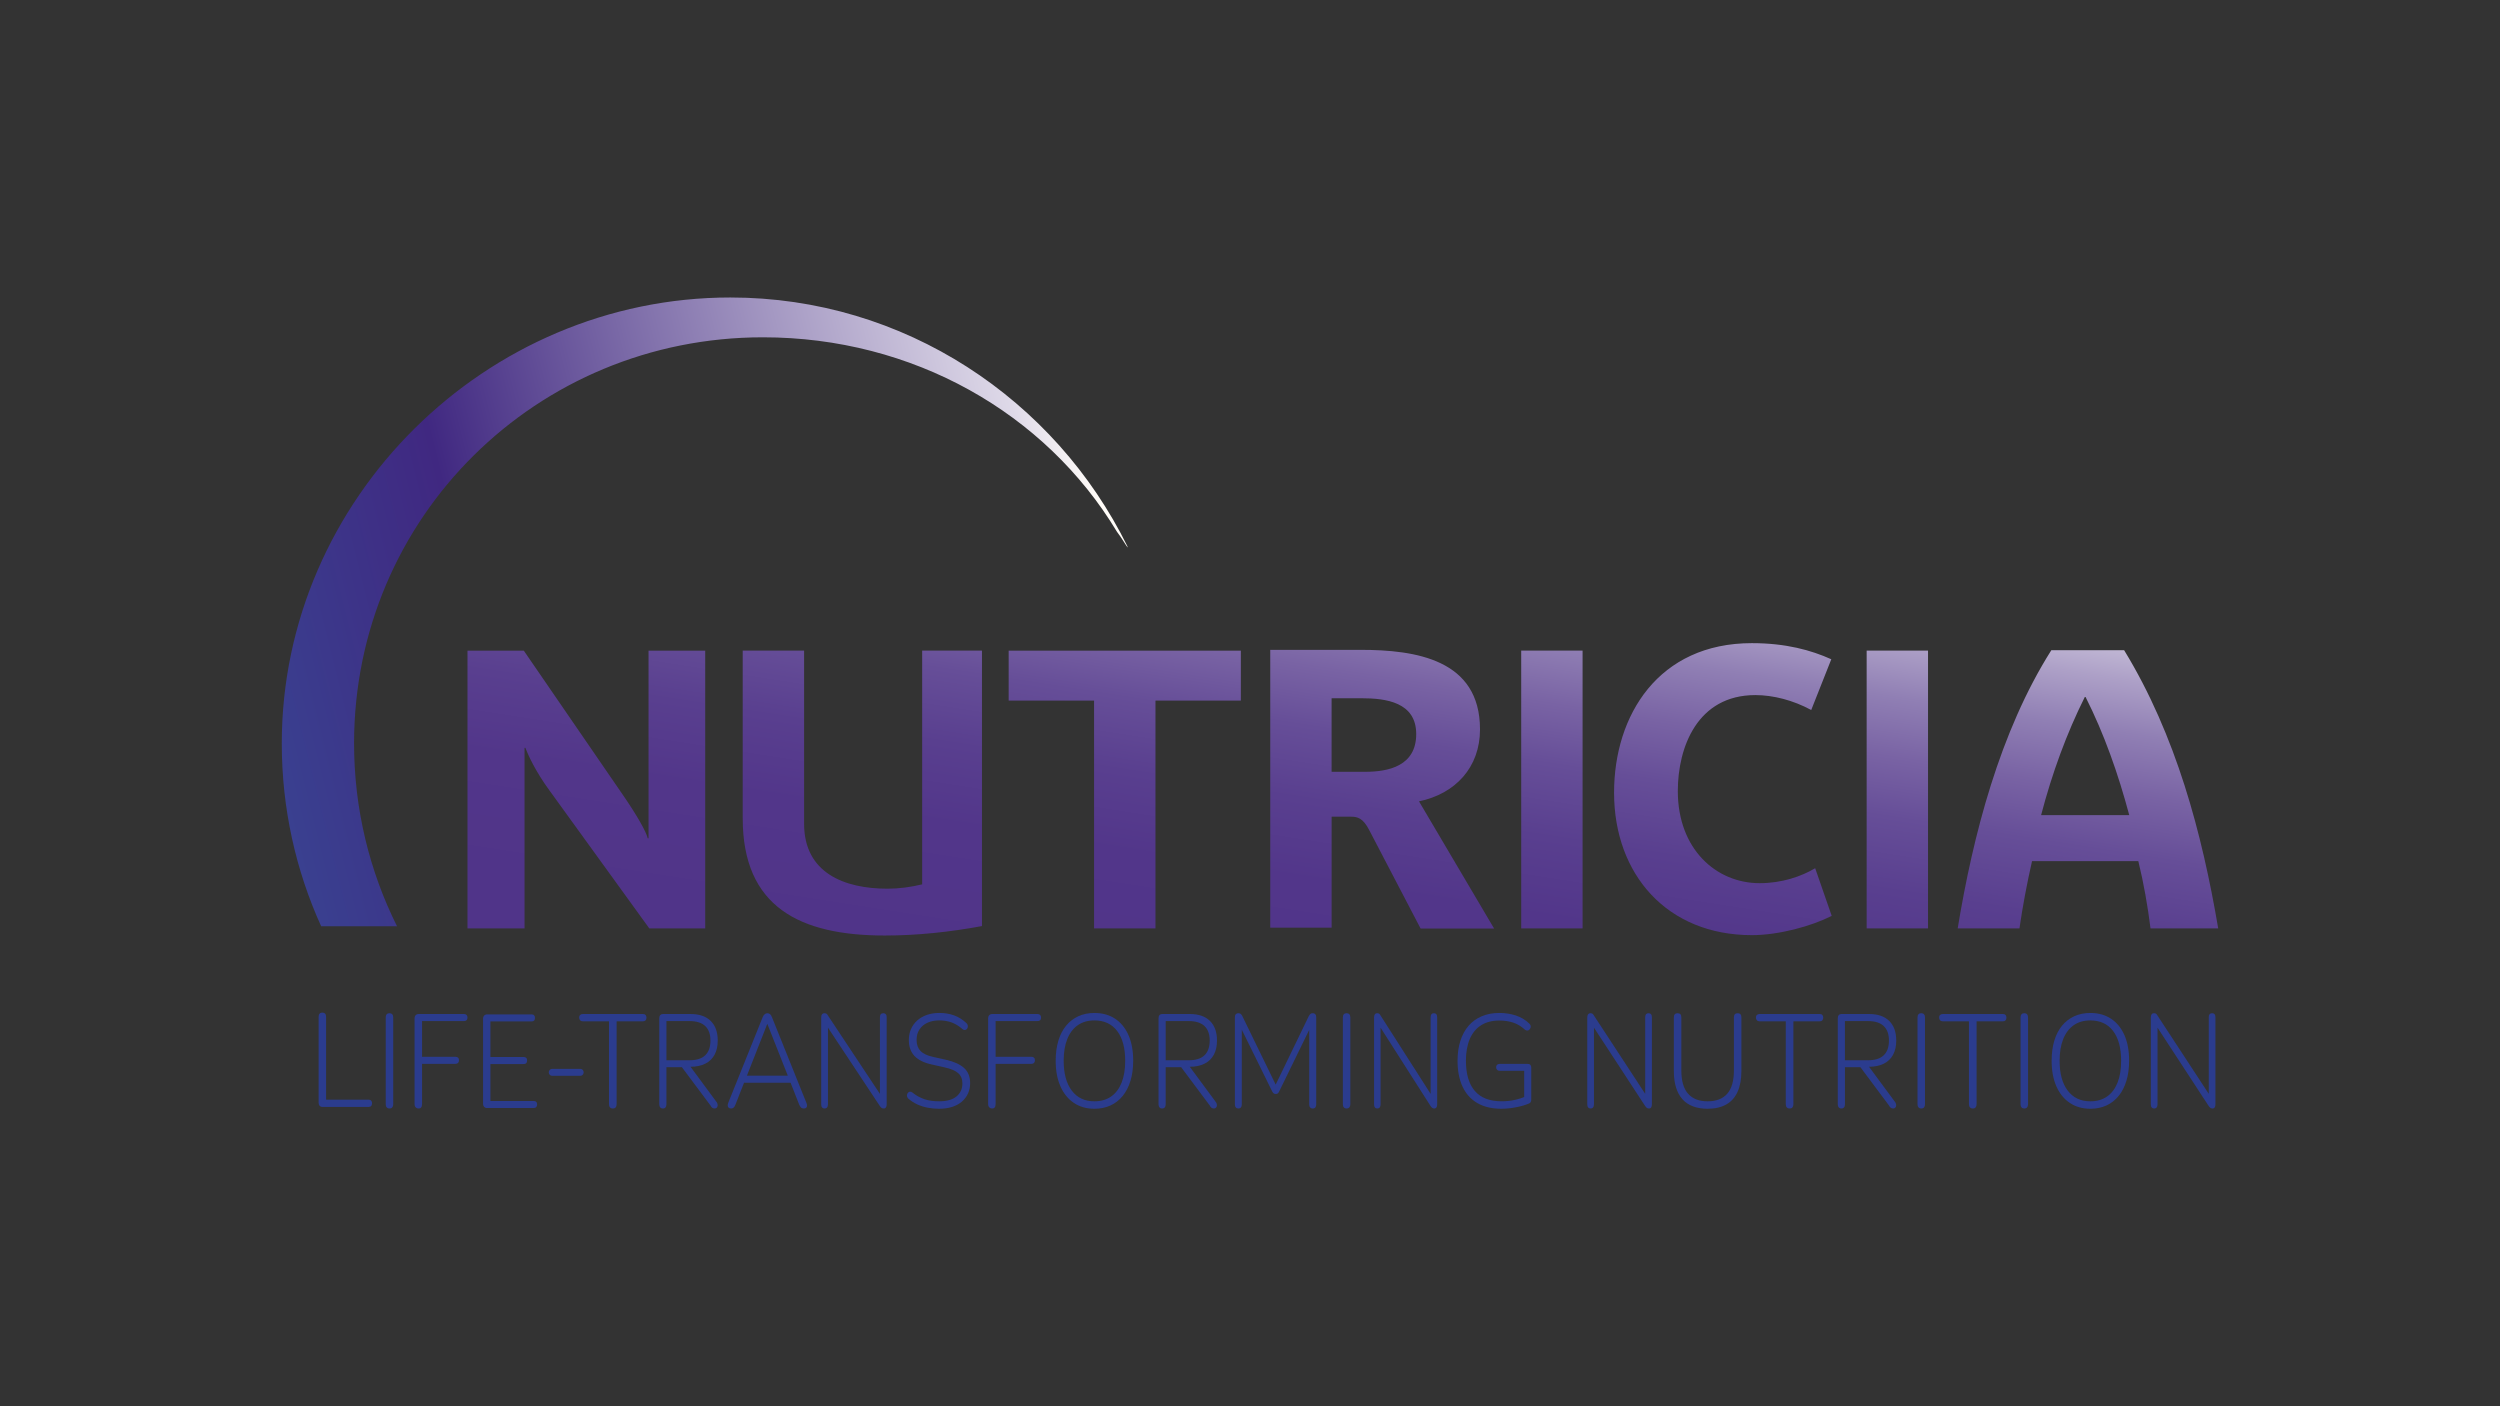 <?xml version="1.0" encoding="UTF-8"?>
<svg id="Capa_1" data-name="Capa 1" xmlns="http://www.w3.org/2000/svg" xmlns:xlink="http://www.w3.org/1999/xlink" version="1.1" viewBox="0 0 1920 1080">
  <rect x="0" y="0" width="1920" height="1080" fill="#333333" stroke="none"/>
  <defs>
    <style>
      .cls-1 {
        fill: #2b3c8e;
      }

      .cls-1, .cls-2, .cls-3 {
        stroke-width: 0px;
      }

      .cls-2 {
        fill: url(#Degradado_sin_nombre_8);
      }

      .cls-3 {
        fill: url(#Degradado_sin_nombre_9);
      }
    </style>
    <linearGradient id="Degradado_sin_nombre_8" data-name="Degradado sin nombre 8" x1="988.61" y1="879.5" x2="1067.16" y2="377.01" gradientUnits="userSpaceOnUse">
      <stop offset=".21" stop-color="#503489"/>
      <stop offset=".4" stop-color="#52368a"/>
      <stop offset=".52" stop-color="#593f8f"/>
      <stop offset=".63" stop-color="#664e98"/>
      <stop offset=".72" stop-color="#7963a4"/>
      <stop offset=".81" stop-color="#907fb4"/>
      <stop offset=".89" stop-color="#ada0c7"/>
      <stop offset=".97" stop-color="#cfc8de"/>
      <stop offset="1" stop-color="#ded9e8"/>
    </linearGradient>
    <linearGradient id="Degradado_sin_nombre_9" data-name="Degradado sin nombre 9" x1="180.96" y1="527.68" x2="845.63" y2="361.51" gradientUnits="userSpaceOnUse">
      <stop offset="0" stop-color="#394291"/>
      <stop offset=".28" stop-color="#402881"/>
      <stop offset=".92" stop-color="#ded9e8"/>
      <stop offset=".99" stop-color="#fffcf8"/>
    </linearGradient>
  </defs>
  <path class="cls-2" d="M774.65,538.08h65.59v174.95h47.17v-174.95h65.56v-38.39h-178.32v38.39ZM708.23,679.18c-8.78,2.11-17.55,3.34-26.6,3.34-33.25,0-64.08-12.1-64.08-49.87v-132.99h-47.15v128.77c0,68.3,44.11,90.05,109.12,90.05,25.06,0,50.16-2.73,74.63-7.25v-211.58h-45.93v179.52ZM1631.34,499.37h-55.92c-39.58,62.56-60.15,142.04-71.92,213.66h47.44c2.44-16.91,5.74-34.43,9.66-51.69h81.63c4.23,17.26,7.23,34.78,9.37,51.69h51.98c-12.4-73.11-32.36-148.38-72.24-213.66ZM1567.57,626c8.47-32.34,19.65-62.84,33.55-90.68h.61c14.19,28.1,25.07,58.94,33.53,90.68h-67.69ZM498.07,643.82h-.6c-1.22-5.13-8.16-17.53-19.65-34.14l-75.55-109.99h-43.24v213.34h43.82v-138.7h.62c1.82,4.83,7.56,17.81,18.44,32.63l76.76,106.07h42.92v-213.34h-43.52v144.13ZM1136.64,560.14c0-53.8-49.59-61.06-91.9-61.06h-69.19v213.37h47.13v-85.24h14.81c4.84,0,9.37.91,14.21,10.58l39.32,75.33h56.45l-57.69-97.69c27.81-5.74,46.86-25.99,46.86-55.28ZM1048.38,592.74h-25.71v-56.48h22.97c18.74,0,42.01,3.02,42.01,27.49s-21.15,29-39.27,29ZM1351.42,678.28c-33.55,0-62.86-26.29-62.86-70.71,0-33.86,15.12-73.74,59.54-73.74,13.62,0,29.02,3.92,42.92,11.46l15.41-38.98c-15.41-6.94-34.74-12.37-61.03-12.37-71.64,0-105.8,55.27-105.8,114.83,0,62.85,40.8,109.42,105.8,109.42,20.85,0,45.94-6.95,61.35-14.8l-12.7-36.6c-10.57,6.33-25.69,11.49-42.62,11.49ZM1433.59,713.03h47.14v-213.36h-47.14v213.36ZM1168.28,713.03h47.14v-213.36h-47.14v213.36Z"/>
  <path class="cls-3" d="M865.93,420.39c.36-.28-.39-.45,0-.67-55.62-112.87-171.32-191.25-305.01-191.25-187.86,0-344.51,154.64-344.51,342.49,0,50.06,10.81,97.59,30.24,140.4h58.27c-21.1-42.27-32.99-89.95-32.99-140.4,0-173.76,140.22-311.91,313.98-311.91,115.12,0,216.94,57.97,271.97,149.43,3.74,4.91,5.66,8.59,8.05,11.9Z"/>
  <g>
    <path class="cls-1" d="M247.62,850.13c-.88,0-1.59-.29-2.12-.87-.53-.58-.8-1.38-.8-2.4v-65.91c0-1.09.25-1.9.75-2.45.5-.54,1.19-.82,2.08-.82.94,0,1.66.27,2.17.82.5.55.75,1.36.75,2.45v63.57h32.45c.94,0,1.65.24,2.12.72.47.48.71,1.16.71,2.04,0,.95-.24,1.67-.71,2.14-.47.48-1.18.71-2.12.71h-35.28Z"/>
    <path class="cls-1" d="M299.07,851.32c-.88,0-1.57-.29-2.08-.87-.5-.58-.75-1.38-.75-2.4v-66.63c0-1.09.25-1.9.75-2.45.5-.54,1.19-.82,2.08-.82.94,0,1.66.27,2.17.82.5.54.75,1.36.75,2.45v66.63c0,1.02-.24,1.82-.71,2.4-.47.58-1.21.87-2.22.87Z"/>
    <path class="cls-1" d="M321.59,851.32c-1.01,0-1.79-.31-2.36-.92-.57-.61-.85-1.46-.85-2.55v-65.51c0-1.16.28-2.04.85-2.65.57-.61,1.35-.92,2.36-.92h34.8c.82,0,1.46.24,1.93.72.47.48.71,1.12.71,1.94,0,.95-.24,1.65-.71,2.09-.47.44-1.12.66-1.93.66h-32.26v27.45h25.73c.82,0,1.46.22,1.93.66.47.44.71,1.11.71,1.99s-.24,1.57-.71,2.04c-.47.48-1.12.71-1.93.71h-25.73v30.81c0,2.31-.85,3.47-2.55,3.47Z"/>
    <path class="cls-1" d="M762.09,851.32c-1.01,0-1.79-.31-2.36-.92-.57-.61-.85-1.46-.85-2.55v-65.51c0-1.16.28-2.04.85-2.65.57-.61,1.35-.92,2.36-.92h34.8c.82,0,1.46.24,1.93.72.47.48.71,1.12.71,1.94,0,.95-.24,1.65-.71,2.09-.47.44-1.12.66-1.93.66h-32.26v27.45h27.56c.82,0,1.46.22,1.93.66.47.44.71,1.11.71,1.99s-.24,1.57-.71,2.04c-.47.48-1.12.71-1.93.71h-27.56v30.81c0,2.31-.85,3.47-2.55,3.47Z"/>
    <path class="cls-1" d="M374.19,850.97c-1.01,0-1.79-.31-2.36-.92-.57-.61-.85-1.5-.85-2.65v-64.79c0-1.16.28-2.04.85-2.65.57-.61,1.35-.92,2.36-.92h34.03c.88,0,1.54.24,1.98.72.44.48.66,1.12.66,1.94,0,.95-.22,1.65-.66,2.09-.44.44-1.1.66-1.98.66h-31.58v27.34h25.54c.88,0,1.54.22,1.98.66.44.44.66,1.11.66,1.99s-.22,1.57-.66,2.04c-.44.48-1.1.71-1.98.71h-25.54v28.37h33.2c.88,0,1.54.22,1.98.66.44.44.66,1.11.66,1.99s-.22,1.56-.66,2.04c-.44.48-1.1.71-1.98.71h-35.65Z"/>
    <path class="cls-1" d="M424,826.22c-.69,0-1.29-.26-1.79-.77-.5-.51-.75-1.14-.75-1.89s.25-1.38.75-1.89c.5-.51,1.1-.77,1.79-.77h21.79c.69,0,1.27.26,1.74.77.47.51.71,1.14.71,1.89s-.24,1.38-.71,1.89c-.47.51-1.05.77-1.74.77h-21.79Z"/>
    <path class="cls-1" d="M470.64,851.32c-.94,0-1.67-.29-2.17-.87-.5-.58-.76-1.38-.76-2.4v-63.67h-20.1c-.88,0-1.57-.27-2.07-.82-.5-.54-.75-1.22-.75-2.04,0-.88.25-1.56.75-2.04.5-.48,1.19-.72,2.07-.72h46.14c.88,0,1.56.24,2.03.72.47.48.71,1.16.71,2.04s-.24,1.58-.71,2.09c-.47.51-1.15.77-2.03.77h-20.19v63.67c0,1.02-.24,1.82-.71,2.4-.47.58-1.21.87-2.22.87Z"/>
    <path class="cls-1" d="M1374.4,851.32c-.94,0-1.67-.29-2.17-.87-.5-.58-.76-1.38-.76-2.4v-63.67h-20.1c-.88,0-1.57-.27-2.07-.82-.5-.54-.75-1.22-.75-2.04,0-.88.25-1.56.75-2.04s1.19-.72,2.07-.72h46.14c.88,0,1.56.24,2.03.72.47.48.71,1.16.71,2.04s-.24,1.58-.71,2.09c-.47.51-1.15.77-2.03.77h-20.19v63.67c0,1.02-.24,1.82-.71,2.4-.47.58-1.21.87-2.22.87Z"/>
    <path class="cls-1" d="M1515.09,851.32c-.94,0-1.67-.29-2.17-.87-.5-.58-.76-1.38-.76-2.4v-63.67h-20.1c-.88,0-1.57-.27-2.07-.82-.5-.54-.75-1.22-.75-2.04,0-.88.25-1.56.75-2.04.5-.48,1.19-.72,2.07-.72h46.14c.88,0,1.56.24,2.03.72.47.48.71,1.16.71,2.04s-.24,1.58-.71,2.09c-.47.51-1.15.77-2.03.77h-20.19v63.67c0,1.02-.24,1.82-.71,2.4-.47.58-1.21.87-2.22.87Z"/>
    <path class="cls-1" d="M509.02,851.32c-.84,0-1.5-.29-1.98-.87-.48-.58-.72-1.38-.72-2.4v-66.02c0-1.09.26-1.9.77-2.45.51-.54,1.19-.82,2.03-.82h21.18c6.73,0,11.9,1.77,15.51,5.31s5.41,8.57,5.41,15.1c0,4.22-.81,7.84-2.43,10.87-1.62,3.03-4.01,5.32-7.17,6.89-3.16,1.57-6.93,2.35-11.31,2.35l20.28,27.45c.42.75.62,1.48.59,2.19-.03.72-.26,1.29-.68,1.74-.42.44-.96.66-1.62.66-.78,0-1.43-.21-1.94-.61-.51-.41-.95-.98-1.31-1.73l-21.95-29.39h-11.86v28.47c0,1.02-.22,1.82-.68,2.4-.45.58-1.16.87-2.12.87ZM511.82,814.28h17.76c5.35,0,9.36-1.27,12.03-3.82,2.67-2.55,4.01-6.31,4.01-11.28s-1.34-8.62-4.01-11.17c-2.68-2.55-6.69-3.82-12.03-3.82h-17.76v30.1Z"/>
    <path class="cls-1" d="M561.57,851.32c-.82,0-1.46-.19-1.93-.56-.47-.37-.72-.9-.75-1.58-.03-.68.11-1.43.42-2.25l26.5-65.91c.44-1.02.97-1.75,1.6-2.19.63-.44,1.26-.66,1.89-.66.75,0,1.43.22,2.03.66.6.44,1.08,1.17,1.46,2.19l26.5,65.91c.38.82.55,1.57.52,2.25-.03.68-.25,1.21-.66,1.58-.41.37-1.02.56-1.84.56-.88,0-1.59-.26-2.12-.77-.53-.51-.99-1.21-1.37-2.09l-7.26-18.47,3.11,1.53h-40.84l3.21-1.53-7.26,18.47c-.38,1.02-.83,1.75-1.37,2.19-.53.44-1.15.66-1.84.66ZM589.2,786.52l-16.04,40.81-2.17-1.22h36.5l-1.98,1.22-16.13-40.81h-.19Z"/>
    <path class="cls-1" d="M633.33,851.32c-.85,0-1.5-.27-1.96-.82s-.68-1.33-.68-2.35v-66.73c0-1.09.21-1.9.64-2.45.42-.54,1-.82,1.73-.82.79,0,1.37.14,1.73.41.37.27.76.78,1.18,1.53l41.9,63.16h-2.09v-62.04c0-1.02.23-1.79.68-2.3s1.11-.76,1.96-.76c.79,0,1.41.25,1.87.76.46.51.68,1.28.68,2.3v66.94c0,1.02-.2,1.8-.59,2.35-.4.54-.96.82-1.68.82-.67,0-1.22-.15-1.64-.46-.43-.31-.88-.8-1.37-1.48l-41.81-63.16h2v61.94c0,1.02-.23,1.8-.68,2.35s-1.08.82-1.87.82Z"/>
    <path class="cls-1" d="M721.19,851.52c-3.02,0-5.94-.27-8.77-.82-2.83-.54-5.46-1.38-7.88-2.5-2.42-1.12-4.61-2.5-6.55-4.13-.63-.47-1.05-1.03-1.27-1.68-.22-.64-.25-1.26-.09-1.84.16-.58.44-1.07.85-1.48.41-.41.9-.63,1.46-.66.57-.03,1.16.19,1.79.66,2.89,2.31,5.96,4.01,9.2,5.1,3.24,1.09,6.99,1.63,11.27,1.63,5.97,0,10.45-1.26,13.44-3.78,2.99-2.51,4.48-5.82,4.48-9.9,0-3.4-1.08-6.05-3.25-7.96-2.17-1.9-5.74-3.4-10.71-4.49l-9.53-2.14c-5.98-1.29-10.41-3.47-13.3-6.53-2.89-3.06-4.34-7.14-4.34-12.24,0-3.13.57-5.97,1.7-8.52,1.13-2.55,2.73-4.74,4.81-6.58,2.08-1.84,4.54-3.25,7.4-4.24,2.86-.98,6.02-1.48,9.48-1.48,4.09,0,7.84.61,11.27,1.84,3.43,1.23,6.55,3.16,9.39,5.82.57.48.94,1.04,1.13,1.68.19.65.19,1.26,0,1.84-.19.58-.47,1.04-.85,1.38-.38.34-.85.53-1.42.56-.57.03-1.16-.22-1.79-.77-2.64-2.31-5.39-3.99-8.25-5.05-2.86-1.05-6.02-1.58-9.48-1.58s-6.59.61-9.2,1.84c-2.61,1.22-4.64,2.96-6.08,5.2-1.45,2.24-2.17,4.9-2.17,7.96,0,3.54,1,6.36,3.02,8.47,2.01,2.11,5.25,3.64,9.71,4.59l9.62,2.14c6.35,1.43,11.07,3.56,14.15,6.38,3.08,2.82,4.62,6.68,4.62,11.58,0,2.93-.55,5.6-1.65,8.01-1.1,2.42-2.69,4.51-4.76,6.28s-4.57,3.11-7.5,4.03c-2.92.92-6.24,1.38-9.95,1.38Z"/>
    <path class="cls-1" d="M840.48,851.52c-6.04,0-11.29-1.5-15.75-4.49-4.47-2.99-7.91-7.24-10.33-12.75-2.42-5.51-3.63-12.04-3.63-19.59,0-5.71.68-10.83,2.03-15.36,1.35-4.52,3.32-8.37,5.9-11.53,2.58-3.16,5.71-5.59,9.39-7.29,3.68-1.7,7.81-2.55,12.4-2.55,6.16,0,11.47,1.48,15.94,4.44,4.46,2.96,7.89,7.18,10.28,12.65,2.39,5.47,3.58,11.99,3.58,19.54,0,5.71-.69,10.85-2.07,15.41-1.38,4.56-3.36,8.44-5.94,11.63-2.58,3.2-5.71,5.65-9.39,7.35-3.68,1.7-7.81,2.55-12.4,2.55ZM840.48,845.81c5.03,0,9.31-1.23,12.83-3.67,3.52-2.45,6.21-5.99,8.06-10.61,1.85-4.62,2.78-10.24,2.78-16.83,0-9.86-2.06-17.5-6.18-22.91-4.12-5.41-9.95-8.11-17.5-8.11-4.97,0-9.21,1.22-12.73,3.67-3.52,2.45-6.21,5.99-8.06,10.61-1.86,4.63-2.78,10.2-2.78,16.73,0,9.79,2.07,17.43,6.23,22.91,4.15,5.48,9.93,8.21,17.36,8.21Z"/>
    <path class="cls-1" d="M1605.36,851.52c-6.04,0-11.29-1.5-15.75-4.49-4.47-2.99-7.91-7.24-10.33-12.75-2.42-5.51-3.63-12.04-3.63-19.59,0-5.71.68-10.83,2.03-15.36,1.35-4.52,3.32-8.37,5.9-11.53,2.58-3.16,5.71-5.59,9.39-7.29,3.68-1.7,7.81-2.55,12.4-2.55,6.16,0,11.47,1.48,15.94,4.44,4.46,2.96,7.89,7.18,10.28,12.65,2.39,5.47,3.58,11.99,3.58,19.54,0,5.71-.69,10.85-2.07,15.41-1.38,4.56-3.36,8.44-5.94,11.63-2.58,3.2-5.71,5.65-9.39,7.35-3.68,1.7-7.81,2.55-12.4,2.55ZM1605.36,845.81c5.03,0,9.31-1.23,12.83-3.67,3.52-2.45,6.21-5.99,8.06-10.61,1.85-4.62,2.78-10.24,2.78-16.83,0-9.86-2.06-17.5-6.18-22.91-4.12-5.41-9.95-8.11-17.5-8.11-4.97,0-9.21,1.22-12.73,3.67-3.52,2.45-6.21,5.99-8.06,10.61-1.86,4.63-2.78,10.2-2.78,16.73,0,9.79,2.07,17.43,6.23,22.91,4.15,5.48,9.93,8.21,17.36,8.21Z"/>
    <path class="cls-1" d="M951.04,851.32c-.82,0-1.46-.27-1.93-.82-.47-.54-.71-1.29-.71-2.25v-67.04c0-1.02.24-1.79.71-2.3s1.08-.76,1.84-.76c.82,0,1.44.17,1.89.51.44.34.85.88,1.23,1.63l26.98,55.41h-2.64l26.79-55.41c.44-.75.86-1.29,1.27-1.63.41-.34,1.02-.51,1.84-.51.75,0,1.37.25,1.84.76s.71,1.28.71,2.3v67.04c0,.96-.22,1.7-.66,2.25-.44.54-1.1.82-1.98.82s-1.56-.27-2.03-.82c-.47-.54-.71-1.29-.71-2.25v-61.94h2.26l-25.28,51.83c-.32.68-.66,1.19-1.04,1.53-.38.34-.91.51-1.6.51-.75,0-1.34-.19-1.74-.56-.41-.37-.77-.87-1.08-1.48l-25.56-51.94h2.26v62.04c0,.96-.22,1.7-.66,2.25-.44.54-1.1.82-1.98.82Z"/>
    <path class="cls-1" d="M1034.14,851.32c-.88,0-1.57-.29-2.08-.87s-.75-1.38-.75-2.4v-66.63c0-1.09.25-1.9.75-2.45.5-.54,1.19-.82,2.08-.82.94,0,1.66.27,2.17.82.5.54.75,1.36.75,2.45v66.63c0,1.02-.24,1.82-.71,2.4-.47.58-1.21.87-2.22.87Z"/>
    <path class="cls-1" d="M1057.83,851.32c-.82,0-1.45-.27-1.89-.82-.44-.54-.66-1.33-.66-2.35v-66.73c0-1.09.2-1.9.61-2.45.41-.54.97-.82,1.67-.82.76,0,1.32.14,1.67.41.35.27.73.78,1.14,1.53l40.38,63.16h-2.02v-62.04c0-1.02.22-1.79.66-2.3.44-.51,1.07-.76,1.89-.76.76,0,1.36.25,1.8.76s.66,1.28.66,2.3v66.94c0,1.02-.19,1.8-.57,2.35-.38.54-.92.82-1.63.82-.64,0-1.17-.15-1.58-.46-.41-.31-.85-.8-1.32-1.48l-40.29-63.16h1.93v61.94c0,1.02-.22,1.8-.66,2.35-.44.54-1.04.82-1.8.82Z"/>
    <path class="cls-1" d="M1153.15,851.52c-7.32,0-13.49-1.44-18.51-4.34-5.01-2.89-8.81-7.09-11.38-12.6-2.57-5.51-3.86-12.14-3.86-19.9,0-5.71.72-10.83,2.18-15.36,1.45-4.52,3.55-8.37,6.28-11.53,2.74-3.16,6.1-5.59,10.09-7.29,3.99-1.7,8.53-2.55,13.61-2.55,4.42,0,8.61.65,12.57,1.94,3.96,1.29,7.39,3.33,10.29,6.12.59.54.96,1.11,1.09,1.68.13.58.1,1.16-.1,1.73-.2.58-.51,1.06-.94,1.43-.43.37-.93.58-1.48.61-.56.04-1.17-.19-1.83-.66-2.7-2.51-5.69-4.32-8.96-5.41-3.26-1.09-6.84-1.63-10.74-1.63-5.48,0-10.13,1.21-13.95,3.62-3.83,2.41-6.73,5.94-8.71,10.56-1.98,4.63-2.97,10.2-2.97,16.73,0,10.14,2.28,17.86,6.83,23.16,4.55,5.31,11.41,7.96,20.58,7.96,3.43,0,6.73-.34,9.9-1.02,3.17-.68,6.13-1.63,8.91-2.86l-1.48,4.28v-23.82h-18.68c-.92,0-1.63-.26-2.13-.77-.49-.51-.74-1.17-.74-1.99s.25-1.44.74-1.89c.5-.44,1.2-.66,2.13-.66h21.35c.92,0,1.61.26,2.08.77.46.51.69,1.21.69,2.09v24.23c0,.82-.12,1.5-.35,2.04-.23.55-.64.95-1.24,1.22-2.64,1.16-5.92,2.13-9.85,2.91-3.93.78-7.74,1.17-11.43,1.17Z"/>
    <path class="cls-1" d="M1221.62,851.32c-.84,0-1.48-.27-1.93-.82-.45-.54-.67-1.33-.67-2.35v-66.73c0-1.09.21-1.9.63-2.45.42-.54.99-.82,1.71-.82.78,0,1.35.14,1.71.41.36.27.75.78,1.17,1.53l41.35,63.16h-2.07v-62.04c0-1.02.23-1.79.68-2.3s1.09-.76,1.93-.76c.78,0,1.39.25,1.84.76s.68,1.28.68,2.3v66.94c0,1.02-.2,1.8-.58,2.35-.39.54-.94.82-1.66.82-.66,0-1.2-.15-1.62-.46-.42-.31-.87-.8-1.35-1.48l-41.26-63.16h1.98v61.94c0,1.02-.23,1.8-.68,2.35s-1.06.82-1.84.82Z"/>
    <path class="cls-1" d="M1654.43,851.32c-.84,0-1.48-.27-1.93-.82-.45-.54-.67-1.33-.67-2.35v-66.73c0-1.09.21-1.9.63-2.45s.99-.82,1.71-.82c.78,0,1.35.14,1.71.41.36.27.75.78,1.17,1.53l41.35,63.16h-2.07v-62.04c0-1.02.23-1.79.68-2.3.45-.51,1.09-.76,1.93-.76.78,0,1.39.25,1.84.76s.68,1.28.68,2.3v66.94c0,1.02-.2,1.8-.58,2.35-.39.54-.94.82-1.66.82-.66,0-1.2-.15-1.62-.46-.42-.31-.87-.8-1.35-1.48l-41.26-63.16h1.98v61.94c0,1.02-.23,1.8-.68,2.35-.45.54-1.06.82-1.84.82Z"/>
    <path class="cls-1" d="M1311.45,851.52c-4.21,0-7.96-.61-11.22-1.84-3.27-1.22-5.99-3.06-8.16-5.51-2.17-2.45-3.81-5.47-4.9-9.08-1.1-3.61-1.65-7.76-1.65-12.45v-41.32c0-1.09.25-1.89.75-2.4s1.19-.76,2.08-.76c.94,0,1.67.25,2.17.76.5.51.75,1.31.75,2.4v40.81c0,7.96,1.71,13.9,5.14,17.81,3.43,3.91,8.44,5.87,15.05,5.87s11.69-1.95,15.09-5.87c3.4-3.91,5.09-9.85,5.09-17.81v-40.81c0-1.09.25-1.89.75-2.4.5-.51,1.23-.76,2.17-.76.88,0,1.57.25,2.08.76.5.51.75,1.31.75,2.4v41.32c0,6.26-.98,11.55-2.93,15.87-1.95,4.32-4.86,7.57-8.72,9.74-3.87,2.18-8.63,3.27-14.29,3.27Z"/>
    <path class="cls-1" d="M1475.47,851.32c-.88,0-1.57-.29-2.07-.87-.51-.58-.75-1.38-.75-2.4v-66.63c0-1.09.25-1.9.75-2.45.5-.54,1.19-.82,2.07-.82.94,0,1.67.27,2.17.82s.76,1.36.76,2.45v66.63c0,1.02-.24,1.82-.71,2.4-.47.58-1.21.87-2.22.87Z"/>
    <path class="cls-1" d="M1554.61,851.32c-.88,0-1.57-.29-2.07-.87-.51-.58-.75-1.38-.75-2.4v-66.63c0-1.09.25-1.9.75-2.45.5-.54,1.19-.82,2.07-.82.94,0,1.67.27,2.17.82s.76,1.36.76,2.45v66.63c0,1.02-.24,1.82-.71,2.4-.47.58-1.21.87-2.22.87Z"/>
    <path class="cls-1" d="M892.45,851.32c-.84,0-1.5-.29-1.98-.87s-.72-1.38-.72-2.4v-66.02c0-1.09.26-1.9.77-2.45.51-.54,1.19-.82,2.03-.82h21.18c6.73,0,11.9,1.77,15.51,5.31,3.61,3.54,5.41,8.57,5.41,15.1,0,4.22-.81,7.84-2.43,10.87-1.62,3.03-4.01,5.32-7.17,6.89-3.16,1.57-6.93,2.35-11.31,2.35l20.28,27.45c.42.75.62,1.48.59,2.19-.03.72-.26,1.29-.68,1.74-.42.44-.96.66-1.62.66-.78,0-1.43-.21-1.94-.61-.51-.41-.95-.98-1.31-1.73l-21.95-29.39h-11.86v28.47c0,1.02-.22,1.82-.68,2.4-.45.58-1.16.87-2.12.87ZM895.25,814.28h17.76c5.35,0,9.36-1.27,12.03-3.82,2.67-2.55,4.01-6.31,4.01-11.28s-1.34-8.62-4.01-11.17c-2.68-2.55-6.69-3.82-12.03-3.82h-17.76v30.1Z"/>
    <path class="cls-1" d="M1414.12,851.32c-.84,0-1.5-.29-1.98-.87-.48-.58-.72-1.38-.72-2.4v-66.02c0-1.09.26-1.9.77-2.45.51-.54,1.19-.82,2.03-.82h21.18c6.73,0,11.9,1.77,15.51,5.31s5.41,8.57,5.41,15.1c0,4.22-.81,7.84-2.43,10.87-1.62,3.03-4.01,5.32-7.17,6.89-3.16,1.57-6.93,2.35-11.31,2.35l20.28,27.45c.42.75.62,1.48.59,2.19-.03.72-.26,1.29-.68,1.74-.42.44-.96.66-1.62.66-.78,0-1.43-.21-1.94-.61-.51-.41-.95-.98-1.31-1.73l-21.95-29.39h-11.86v28.47c0,1.02-.22,1.82-.68,2.4-.45.58-1.16.87-2.12.87ZM1416.91,814.28h17.76c5.35,0,9.36-1.27,12.03-3.82,2.67-2.55,4.01-6.31,4.01-11.28s-1.34-8.62-4.01-11.17c-2.68-2.55-6.69-3.82-12.03-3.82h-17.76v30.1Z"/>
  </g>
</svg>